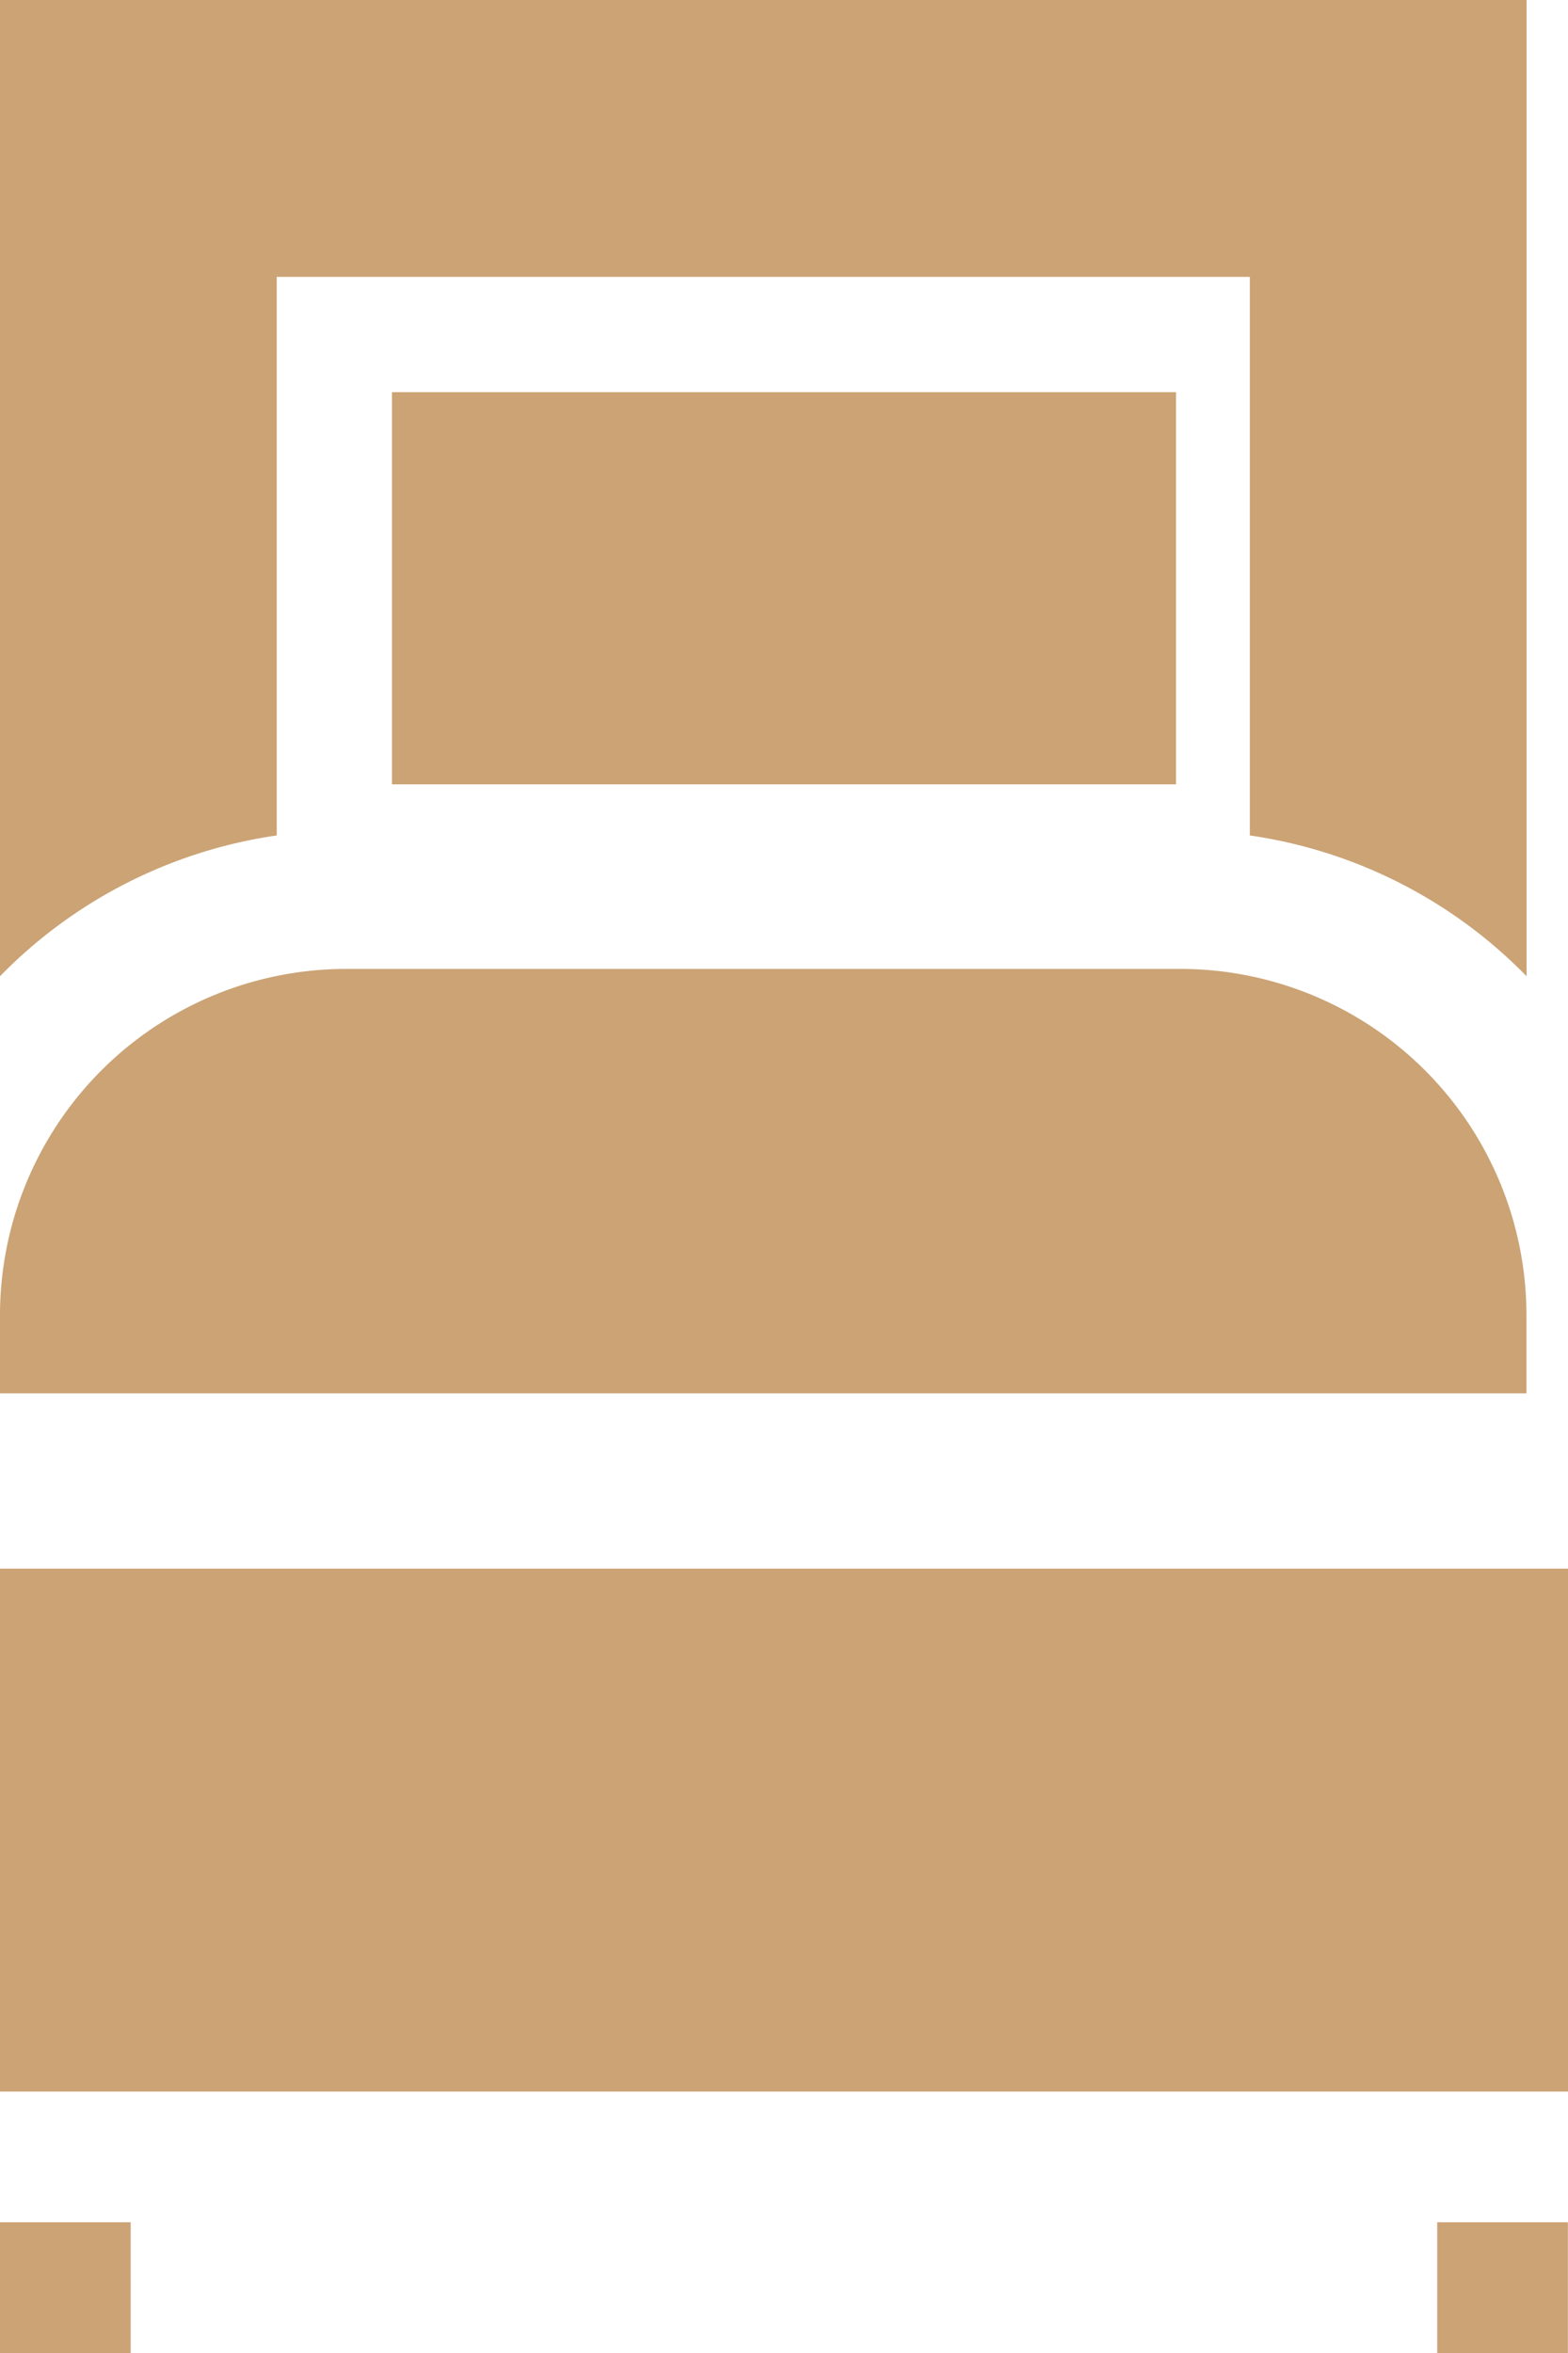 <svg xmlns="http://www.w3.org/2000/svg" width="12" height="18" viewBox="0 0 12 18"><defs><style>.a{fill:#cba375;}</style></defs><g transform="translate(-90.5)"><g transform="translate(93.884 3.384)"><g transform="translate(0 0)"><rect class="a" width="6" height="3" transform="translate(-0.384 -0.384)"/></g></g><g transform="translate(101.327 16.918)"><g transform="translate(0 0)"><rect class="a" width="1" height="1" transform="translate(0.172 0.082)"/></g></g><g transform="translate(90.5 16.918)"><g transform="translate(0 0)"><rect class="a" width="1" height="1" transform="translate(0 0.082)"/></g></g><g transform="translate(90.5)"><path class="a" d="M90.5,0V7.468a3.7,3.7,0,0,1,2.118-1.077V2.118h7.447V6.391a3.7,3.7,0,0,1,2.118,1.077V0Z" transform="translate(-90.5)"/></g><g transform="translate(90.5 7.412)"><path class="a" d="M99.535,210H93.147a2.65,2.65,0,0,0-2.647,2.647v.6h11.682v-.6A2.65,2.65,0,0,0,99.535,210Z" transform="translate(-90.5 -210)"/></g><g transform="translate(90.5 11.504)"><g transform="translate(0 0)"><rect class="a" width="12" height="4" transform="translate(0 0.496)"/></g></g></g></svg>